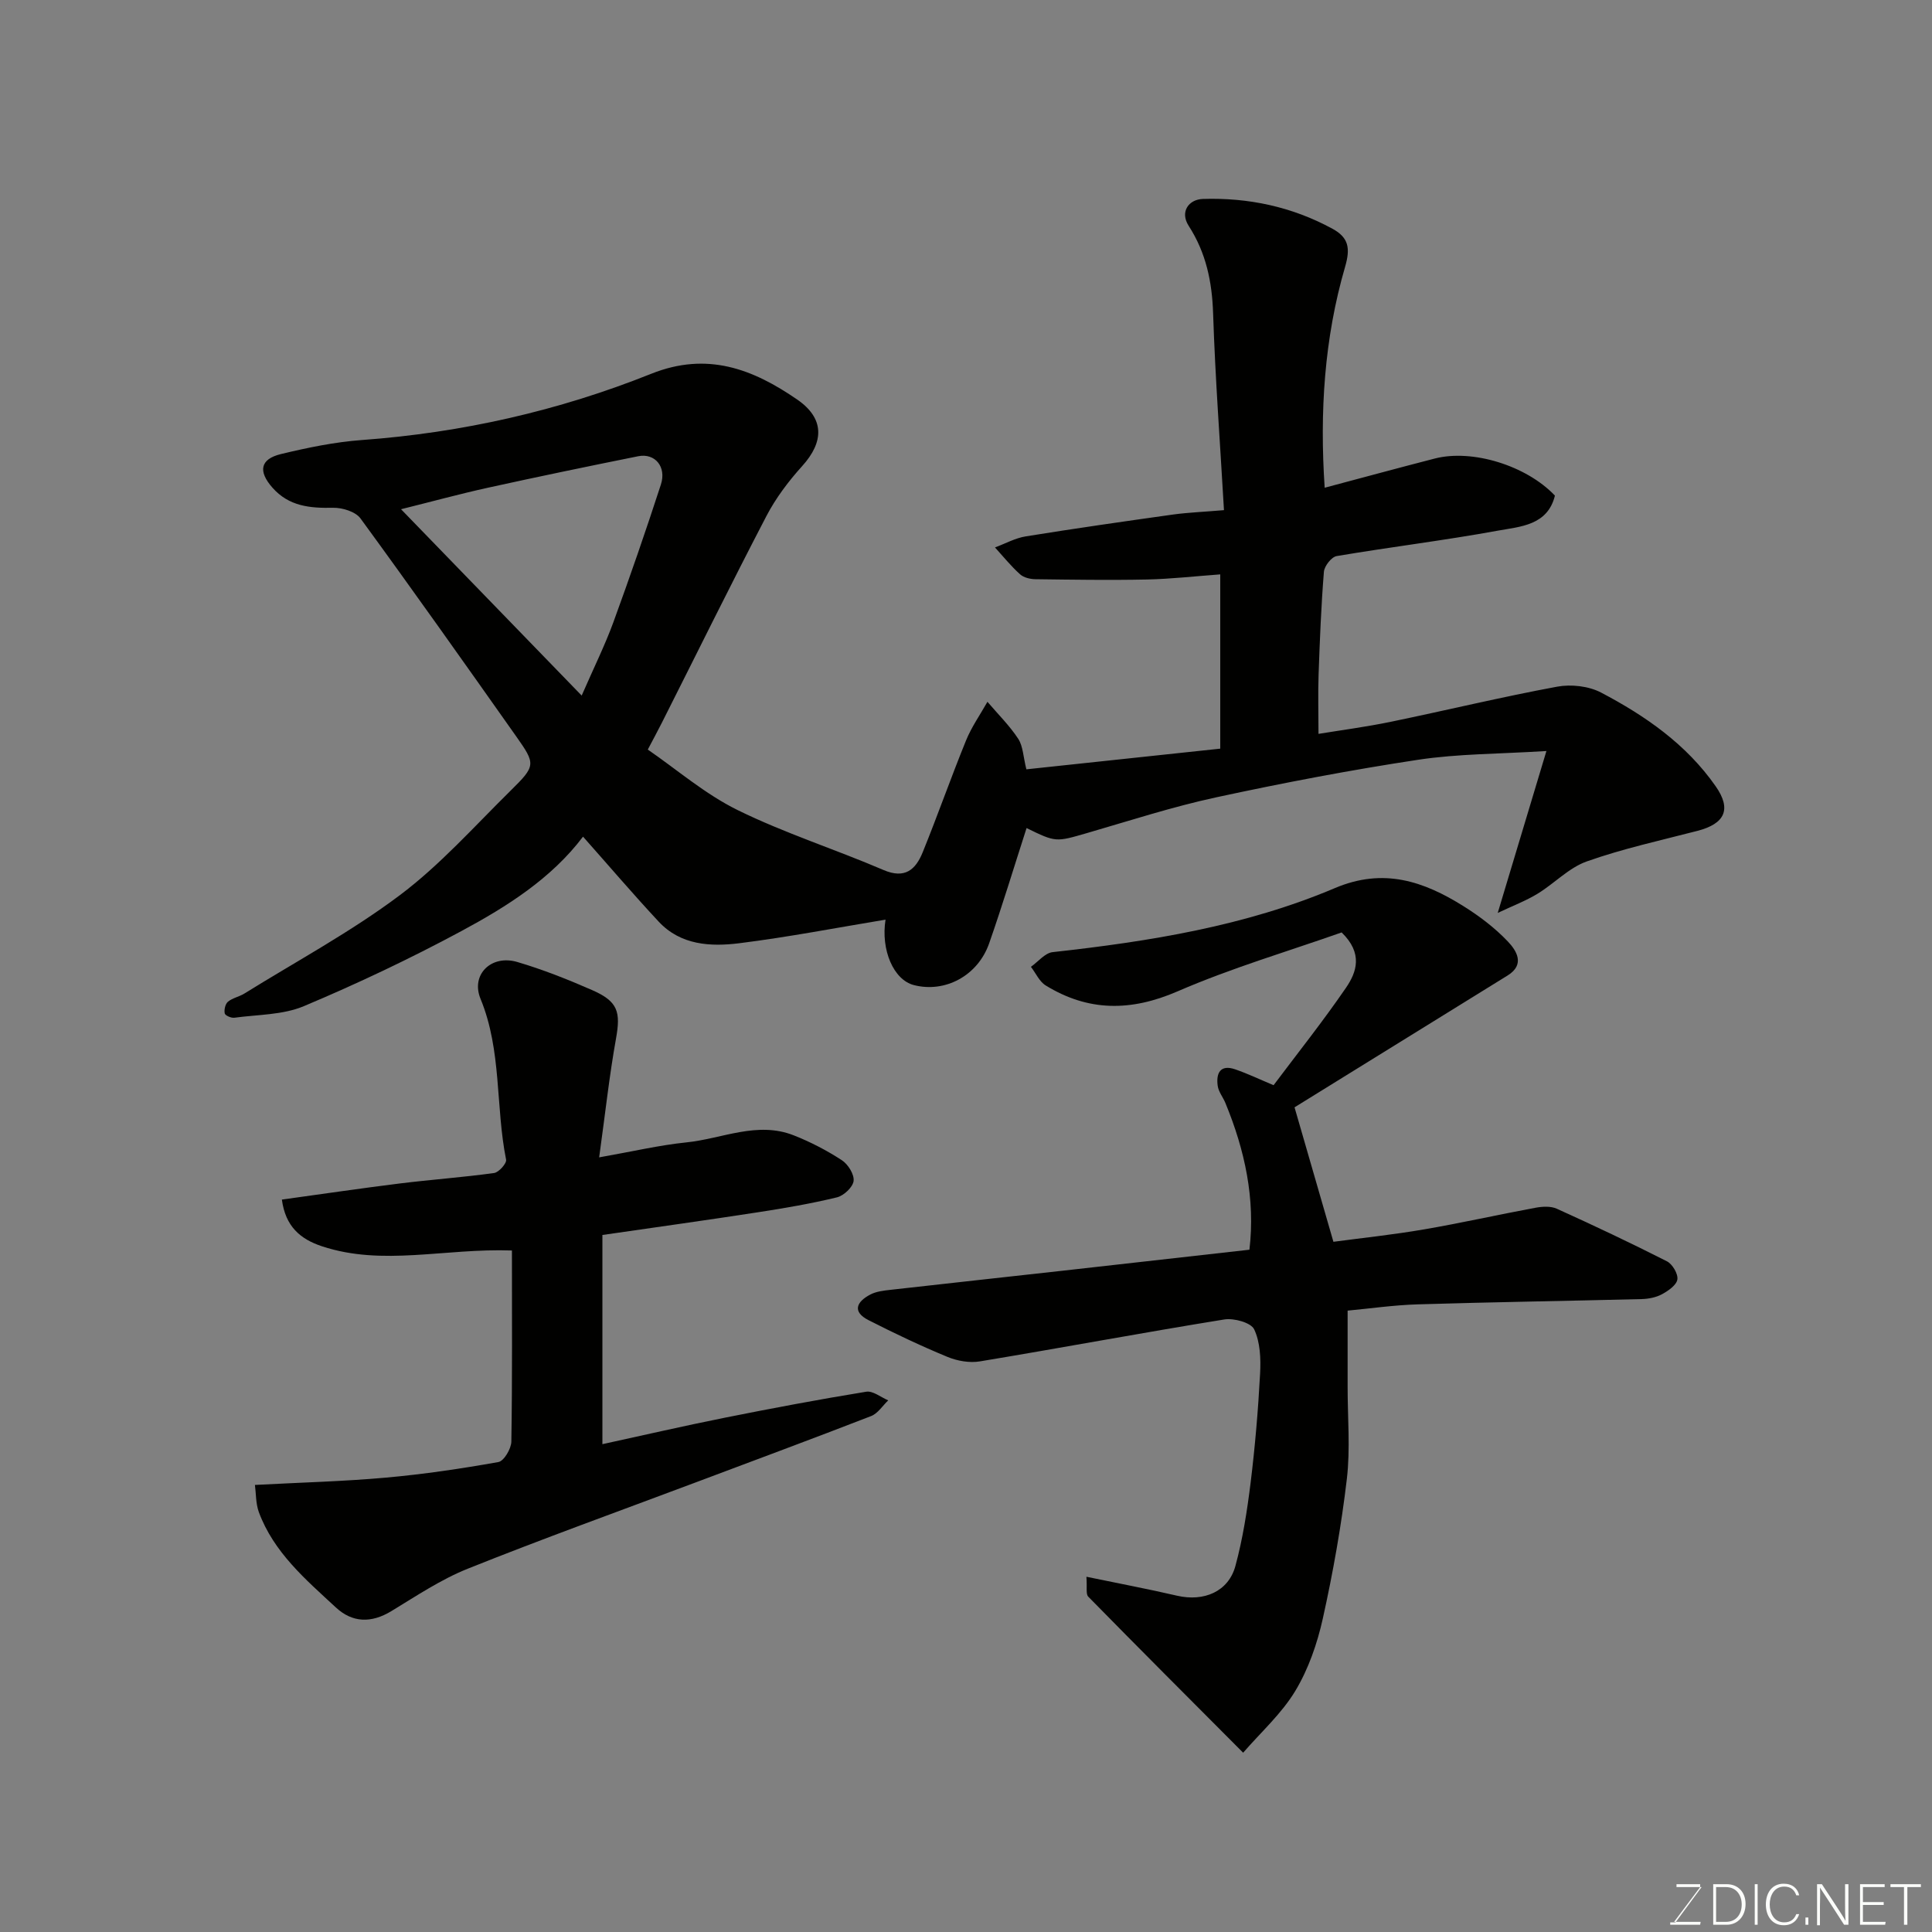 <svg enable-background="new 0 0 400 400" viewBox="0 0 400 400" xmlns="http://www.w3.org/2000/svg"><rect x="0" y="0" width="400" height="400" fill="#808080" stroke="none"/><path d="m253.41 105.62c-.79-13.77-1.81-27.26-2.25-40.76-.22-6.57-1.46-12.52-5.06-18.11-1.85-2.88-.01-5.46 2.94-5.56 9.42-.3 18.46 1.61 26.83 6.17 3.37 1.84 3.74 4.03 2.61 7.91-4.31 14.81-5.27 30.05-4.22 45.71 7.76-2.06 15.27-4.11 22.81-6.05 7.75-1.99 18.94 1.44 24.86 7.68-1.51 6.17-7.15 6.41-11.78 7.25-11.08 2.03-22.29 3.39-33.41 5.27-1.07.18-2.54 2.06-2.64 3.25-.57 7.08-.85 14.18-1.1 21.29-.14 3.88-.02 7.78-.02 12.27 4.58-.75 9.84-1.44 15.02-2.51 11.47-2.37 22.87-5.13 34.38-7.26 2.9-.54 6.53-.13 9.11 1.22 9.18 4.82 17.67 10.72 23.73 19.41 3.31 4.74 1.93 7.74-3.78 9.22-7.68 1.99-15.47 3.69-22.92 6.33-3.72 1.32-6.71 4.57-10.19 6.69-2.35 1.44-4.98 2.43-8.24 3.97 3.5-11.64 6.6-21.93 10.08-33.52-9.83.62-18.29.56-26.55 1.81-14.01 2.12-27.97 4.79-41.82 7.78-9.04 1.95-17.89 4.83-26.79 7.41-6.41 1.85-6.39 1.93-12.47-1.05-2.57 7.96-4.98 15.96-7.74 23.85-2.35 6.74-9.14 10.33-15.6 8.66-4.19-1.08-6.86-7.26-5.86-13.55-10.07 1.67-20.11 3.61-30.23 4.88-5.98.75-12.18.43-16.74-4.47-5.34-5.73-10.42-11.69-15.66-17.59-6.57 8.68-15.74 14.47-25.22 19.57-10.58 5.69-21.49 10.86-32.57 15.52-4.37 1.84-9.57 1.74-14.4 2.4-.65.09-1.89-.45-1.99-.89-.16-.75.11-1.96.66-2.42.95-.79 2.33-1.03 3.41-1.7 10.78-6.69 22.03-12.75 32.14-20.33 8.36-6.27 15.44-14.25 22.93-21.63 5.3-5.22 5.28-5.51 1.14-11.37-10.64-15.07-21.29-30.14-32.17-45.03-1.03-1.41-3.76-2.25-5.68-2.21-4.78.1-9.14-.29-12.56-4.17-2.97-3.37-2.57-5.9 1.76-6.95 5.52-1.33 11.16-2.5 16.8-2.91 20.68-1.51 40.69-6.04 59.86-13.71 11.62-4.65 21.07-.98 30.23 5.33 5.66 3.9 5.6 8.73 1.03 13.78-2.82 3.12-5.45 6.6-7.39 10.32-7.4 14.2-14.47 28.57-21.68 42.86-.81 1.6-1.66 3.17-2.89 5.51 5.98 4.11 11.85 9.21 18.6 12.53 9.75 4.79 20.2 8.11 30.21 12.41 4.46 1.91 6.65-.12 8.09-3.64 3.12-7.68 5.86-15.51 8.99-23.19 1.14-2.8 2.93-5.34 4.43-8 2.15 2.53 4.55 4.89 6.36 7.64 1.01 1.53 1.04 3.7 1.7 6.34 13.18-1.4 26.52-2.83 40.14-4.28 0-11.94 0-23.69 0-36.08-5.14.37-10.16.95-15.18 1.06-7.69.16-15.38.04-23.07-.06-1.09-.01-2.44-.33-3.2-1.02-1.88-1.69-3.48-3.68-5.19-5.56 2.12-.78 4.18-1.94 6.38-2.29 10.16-1.64 20.36-3.1 30.55-4.53 3.13-.42 6.27-.54 10.48-.9zm-170.38-.19c12.57 12.96 24.71 25.49 37.4 38.58 2.59-5.93 4.83-10.45 6.55-15.15 3.45-9.45 6.74-18.97 9.85-28.54 1.2-3.69-1.24-6.56-4.7-5.86-10.36 2.08-20.71 4.23-31.03 6.5-5.87 1.29-11.67 2.88-18.07 4.47z" fill="#010100"/><path d="m276.07 257.1c5.91-.79 12.38-1.47 18.77-2.57 7.71-1.32 15.34-3.05 23.03-4.47 1.43-.27 3.18-.38 4.44.19 7.68 3.48 15.3 7.07 22.81 10.89 1.14.58 2.34 2.61 2.16 3.76-.18 1.17-1.88 2.35-3.17 3.05-1.23.67-2.79.97-4.22 1.01-15.43.39-30.86.62-46.29 1.09-5.07.15-10.13.89-14.59 1.3v15.77c-.01 6.37.58 12.8-.16 19.08-1.14 9.7-2.86 19.37-4.98 28.92-1.15 5.18-2.98 10.47-5.7 14.98-2.84 4.71-7.13 8.55-10.79 12.78-11.41-11.45-21.79-21.83-32.07-32.31-.53-.54-.21-1.91-.38-4.12 6.54 1.36 12.68 2.51 18.75 3.92 5.57 1.29 10.65-.83 12.1-6.16 1.53-5.63 2.43-11.46 3.15-17.26.92-7.5 1.56-15.04 1.96-22.59.16-3.06.03-6.48-1.23-9.14-.66-1.39-4.19-2.36-6.18-2.04-16.89 2.73-33.72 5.88-50.6 8.68-2.15.36-4.68-.09-6.72-.93-5.54-2.29-10.97-4.87-16.31-7.59-3.52-1.78-2.47-3.85.34-5.32 1.24-.65 2.79-.82 4.22-.98 11.89-1.35 23.78-2.63 35.67-3.96 12.72-1.42 25.44-2.86 38.6-4.34 1.24-10.53-.94-20.6-4.98-30.39-.5-1.21-1.43-2.32-1.59-3.56-.35-2.57.51-4.46 3.61-3.4 2.61.9 5.12 2.1 7.96 3.29 4.94-6.58 10.21-13.2 14.99-20.17 2.22-3.24 3.57-7.13-.9-11.46-10.9 3.85-22.74 7.33-33.97 12.2-9.67 4.19-18.48 4.2-27.31-1.23-1.31-.81-2.04-2.55-3.05-3.85 1.49-1.05 2.9-2.86 4.49-3.04 20.01-2.21 39.85-5.38 58.47-13.27 10.04-4.25 18.35-1.41 26.58 3.74 3.31 2.07 6.52 4.5 9.19 7.31 1.78 1.87 3.66 4.77-.03 7.05-14.81 9.18-29.63 18.34-44.12 27.3 2.85 9.87 5.36 18.54 8.05 27.84z" fill="#010100"/><path d="m52.78 307.44c9.57-.51 18.35-.73 27.07-1.51 7.82-.7 15.61-1.85 23.34-3.23 1.15-.21 2.66-2.76 2.68-4.25.21-13.25.12-26.51.12-39.55-13.97-.49-26.71 3.3-39.33-.87-4.5-1.49-7.56-4.11-8.3-9.67 8.28-1.14 16.31-2.33 24.37-3.33 6.51-.81 13.07-1.27 19.57-2.17.98-.14 2.64-2.01 2.48-2.77-2.21-11.02-.87-22.56-5.29-33.29-2.07-5.01 2.22-9.22 7.61-7.63 5.29 1.56 10.46 3.61 15.52 5.83 5.35 2.35 5.91 4.51 4.91 10.07-1.38 7.69-2.22 15.48-3.48 24.55 6.98-1.23 12.48-2.53 18.06-3.1 7.39-.75 14.66-4.44 22.22-1.46 3.46 1.36 6.83 3.11 9.95 5.14 1.29.83 2.61 2.94 2.45 4.3-.15 1.29-2.04 3.06-3.45 3.4-5.37 1.3-10.84 2.24-16.31 3.08-10.49 1.62-21 3.08-32.25 4.71v43.31c8.25-1.79 16.75-3.76 25.3-5.47 9.74-1.95 19.51-3.79 29.32-5.39 1.39-.23 3.03 1.15 4.56 1.79-1.17 1.11-2.15 2.71-3.54 3.25-12.13 4.71-24.34 9.23-36.52 13.81-15.69 5.89-31.46 11.57-47.01 17.8-5.55 2.22-10.65 5.65-15.81 8.78-4.14 2.51-8.04 2.43-11.49-.77-6.26-5.79-12.87-11.41-15.95-19.76-.64-1.79-.56-3.81-.8-5.6z" fill="#010100"/><g fill="#fbfcfa"><path d="m346.9 398 5.4-7.3h-5.2v-.6h4.9v.6l-5.4 7.2h5.5l-.1.6h-6.2v-.5z"/><path d="m354.7 390.1h2.8c2.3 0 3.9 1.6 3.9 4.1s-1.6 4.3-3.9 4.3h-2.8zm.6 7.8h2c2.2 0 3.3-1.6 3.3-3.6 0-1.8-1-3.6-3.3-3.6h-2z"/><path d="m363.9 390.1v8.4h-.6v-8.4z"/><path d="m372.5 396.3c-.4 1.3-1.4 2.3-3.2 2.3-2.4 0-3.7-1.9-3.7-4.3 0-2.3 1.2-4.3 3.7-4.3 1.8 0 2.9 1 3.2 2.4h-.6c-.4-1.1-1.1-1.8-2.5-1.8-2.1 0-3 1.9-3 3.7s.9 3.7 3 3.7c1.4 0 2.1-.7 2.5-1.7z"/><path d="m373.8 398.5v-1.5h.6v1.5z"/><path d="m376.2 398.5v-8.4h1c1.3 2 4.4 6.6 4.9 7.6-.1-1.2-.1-2.4-.1-3.8v-3.8h.7v8.4h-.9c-1.2-1.9-4.4-6.8-5-7.7.1 1.1 0 2.3 0 3.9v3.9h-.6z"/><path d="m390 394.4h-4.3v3.5h4.7l-.1.6h-5.2v-8.4h5.1v.6h-4.5v3.1h4.3z"/><path d="m394.2 390.7h-2.8v-.6h6.3v.6h-2.8v7.8h-.7z"/></g></svg>